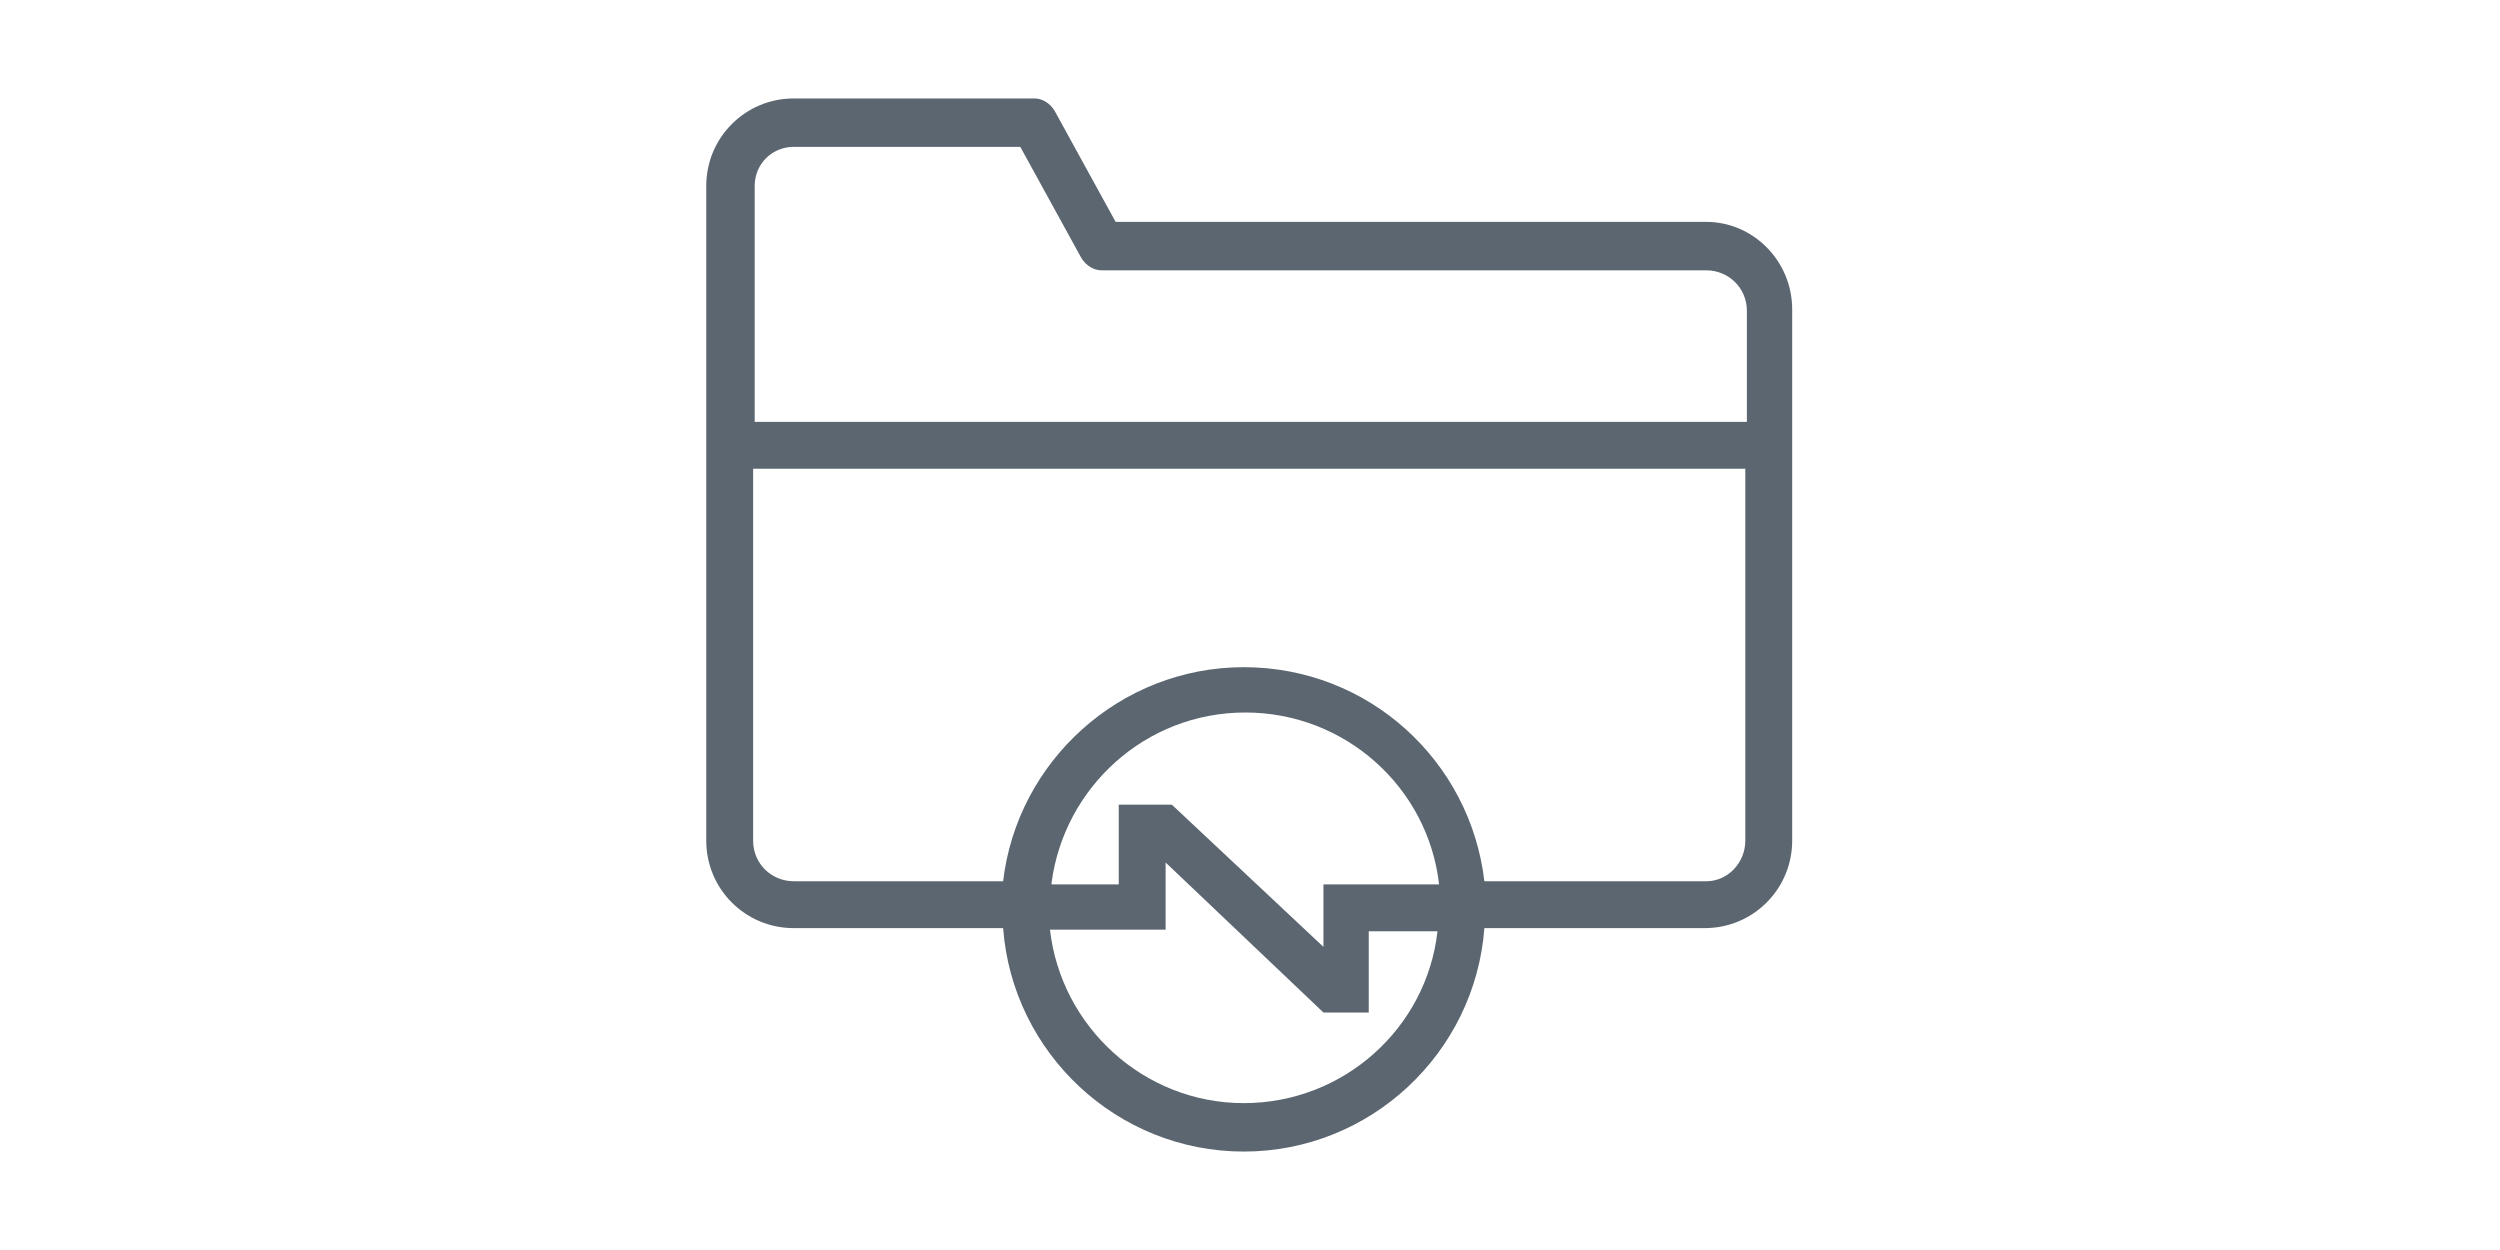 <?xml version="1.0" encoding="utf-8"?>
<!-- Generator: Adobe Illustrator 22.1.0, SVG Export Plug-In . SVG Version: 6.00 Build 0)  -->
<svg version="1.1" id="Livello_1" xmlns="http://www.w3.org/2000/svg" xmlns:xlink="http://www.w3.org/1999/xlink" x="0px" y="0px"
	 viewBox="0 0 160 80" style="enable-background:new 0 0 160 80;" xml:space="preserve">
<style type="text/css">
	.st0{fill:none;}
	.st1{fill:#5B6670;}
</style>
<g>
	<path class="st0" d="M87.7,59.6v5.2h-2.9l-10.1-9.6v4.3h-7.4c0.7,6.2,6,11.1,12.4,11.1c6.4,0,11.7-4.8,12.4-11H87.7z"/>
	<path class="st0" d="M111.7,27v-7.2c0-1.4-1.1-2.6-2.6-2.6H70.5c-0.5,0-1.1-0.3-1.3-0.8l-3.9-7.1H50.8c-1.4,0-2.6,1.1-2.6,2.6V27
		H111.7z"/>
	<path class="st0" d="M75,51.5l9.6,9.1v-4H92c-0.7-6.2-6-11-12.4-11c-6.3,0-11.6,4.8-12.4,10.9h4.4v-5.1H75z"/>
	<path class="st0" d="M48.3,30v23.8c0,1.4,1.1,2.6,2.6,2.6h13.4c0.9-7.7,7.4-13.7,15.4-13.7c7.9,0,14.5,6,15.4,13.7h14.2
		c1.4,0,2.6-1.1,2.6-2.6V30H48.3z"/>
	<path class="st1" d="M109.2,14.2H71.4l-3.9-7.1c-0.3-0.5-0.8-0.8-1.3-0.8H50.8c-3.1,0-5.6,2.5-5.6,5.6v41.9c0,3.1,2.5,5.6,5.6,5.6
		h13.4c0.6,8,7.3,14.3,15.4,14.3c8.1,0,14.8-6.3,15.4-14.3h14.1c3.1,0,5.6-2.5,5.6-5.6V19.8C114.7,16.7,112.2,14.2,109.2,14.2z
		 M50.8,9.4h14.5l3.9,7.1c0.3,0.5,0.8,0.8,1.3,0.8h38.7c1.4,0,2.6,1.1,2.6,2.6V27H48.3V11.9C48.3,10.5,49.4,9.4,50.8,9.4z
		 M79.6,70.6c-6.4,0-11.7-4.9-12.4-11.1h7.4v-4.3l10.1,9.6h2.9v-5.2H92C91.3,65.8,86,70.6,79.6,70.6z M67.3,56.5
		c0.8-6.1,6-10.9,12.4-10.9c6.4,0,11.7,4.8,12.4,11h-7.4v4L75,51.5h-3.4v5.1H67.3z M109.2,56.4H95c-0.9-7.7-7.4-13.7-15.4-13.7
		c-7.9,0-14.5,6-15.4,13.7H50.8c-1.4,0-2.6-1.1-2.6-2.6V30h63.5v23.8C111.7,55.2,110.6,56.4,109.2,56.4z"/>
</g>
</svg>
